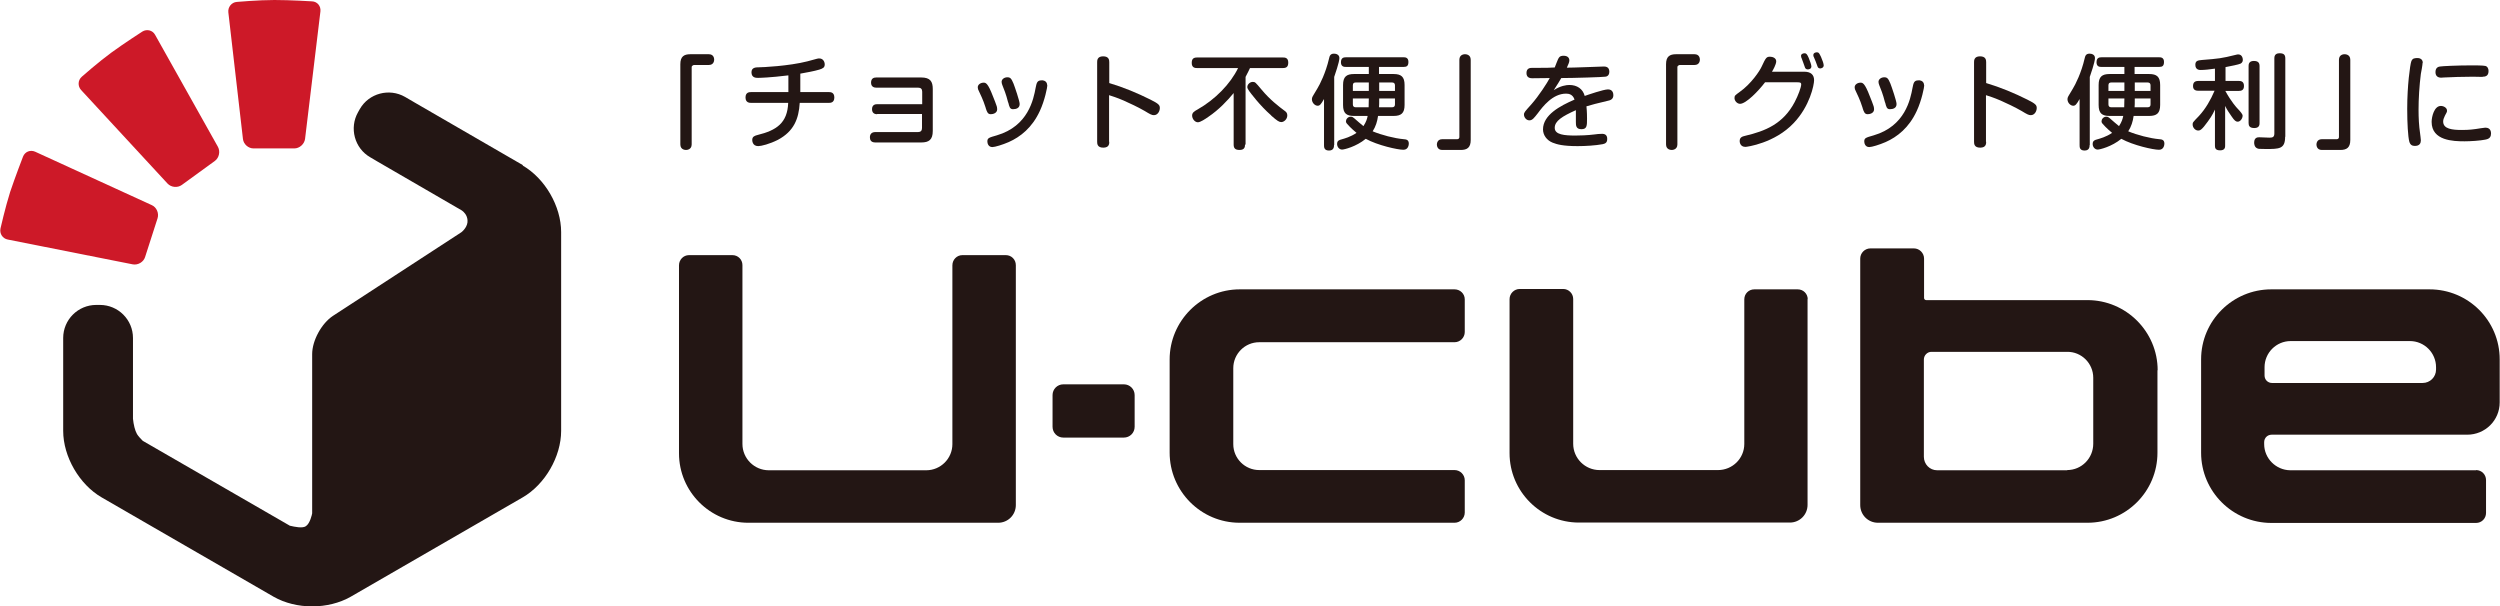<svg height="11.12mm" viewBox="0 0 130 31.53" width="45.86mm" xmlns="http://www.w3.org/2000/svg"><g fill="#231614"><path d="m35.37 3.34c0-.4.19-.52.52-.52h.96c.26 0 .28.22.28.28s-.02.28-.28.28h-.78s-.11.03-.11.11v4.02c0 .28-.26.29-.29.29s-.3 0-.3-.29z"/><path d="m41.59 4.79h1.51c.07 0 .28 0 .28.28s-.21.28-.28.28h-1.52c-.05.84-.31 1.48-1.13 1.92-.43.22-.87.33-1.03.33-.31 0-.31-.3-.31-.32 0-.18.13-.22.28-.26.98-.24 1.55-.62 1.59-1.67h-1.93c-.07 0-.29 0-.29-.28s.21-.28.29-.28h1.94v-.87c-.97.12-1.51.13-1.58.13-.1 0-.34 0-.34-.29 0-.25.22-.26.39-.26.16 0 1.54-.06 2.52-.31.07-.02.41-.11.48-.13.06-.02.1-.02.14-.02.2 0 .28.18.28.31 0 .16-.09.21-.28.27-.26.08-.71.16-.99.21v.96z"/><path d="m45.61 5.94c-.05 0-.27 0-.27-.26s.21-.26.27-.26h2.34v-.65c0-.14-.07-.21-.21-.21h-2.18c-.09 0-.27-.03-.27-.26s.15-.27.27-.27h2.34c.47 0 .6.21.6.6v2.18c0 .46-.2.6-.6.6h-2.39c-.23 0-.28-.14-.28-.27 0-.17.1-.27.28-.27h2.22c.14 0 .21-.07.21-.21v-.73h-2.34z"/><path d="m51.25 5.6c-.14-.44-.27-.68-.36-.88-.03-.05-.05-.11-.05-.18 0-.15.16-.24.3-.24.11 0 .22 0 .49.71.06.15.17.42.18.47.02.05.04.11.04.2 0 .22-.24.26-.33.26-.16 0-.2-.11-.27-.33zm3.21-1.17c0 .1-.13.78-.39 1.34-.4.87-1.01 1.35-1.62 1.62-.32.14-.72.26-.85.26-.22 0-.26-.21-.26-.29 0-.18.07-.2.49-.32 1.64-.48 1.91-1.88 2.02-2.47.05-.24.07-.39.3-.39h.08c.11.02.22.09.22.26zm-2.04.9c-.11-.44-.22-.7-.3-.9-.02-.06-.04-.11-.04-.17 0-.14.14-.24.3-.24s.21.07.32.33c.07.18.32.91.32 1.06 0 .22-.19.27-.35.27s-.19-.13-.24-.34z"/><path d="m57.68 7.37c0 .1 0 .31-.31.31s-.32-.2-.32-.31v-4.13c0-.09 0-.31.31-.31s.32.2.32.31v1.08c.74.22 1.46.52 2.14.86.44.22.49.29.49.44s-.1.37-.31.37c-.11 0-.2-.05-.48-.22-.31-.18-.81-.42-1.09-.54-.37-.16-.58-.22-.76-.28v2.43z"/><path d="m64.74 7.52c0 .09 0 .28-.28.28-.23 0-.31-.09-.31-.28v-2.68c-.33.4-.76.86-1.32 1.24-.14.1-.41.28-.54.28-.16 0-.3-.18-.3-.35 0-.15.11-.22.29-.32.9-.51 1.7-1.32 2.1-2.15h-2.13c-.08 0-.28 0-.28-.26 0-.2.07-.29.28-.29h4.46c.09 0 .28 0 .28.26 0 .2-.07.29-.28.29h-1.71c-.04.1-.11.22-.23.46v3.52zm1.37-1.51c-.6-.52-1.1-1.2-1.15-1.27-.07-.1-.1-.16-.1-.21 0-.15.15-.27.28-.27s.14.02.46.4c.44.53.9.88 1.21 1.11.07.05.13.11.13.23 0 .21-.18.35-.31.35-.11 0-.2-.05-.53-.34z"/><path d="m69.37 7.55c0 .07 0 .28-.26.28s-.26-.18-.26-.28v-2.4c-.16.28-.22.35-.33.35-.14 0-.3-.15-.3-.34 0-.1.03-.14.28-.55.13-.21.44-.82.61-1.56.03-.13.06-.26.26-.26.11 0 .28.05.28.23 0 .21-.24.89-.27.98v3.54zm1.04-1.52c-.39 0-.57-.13-.57-.57v-1.04c0-.43.18-.57.57-.57h.77v-.37h-1.2c-.07 0-.25 0-.25-.24s.15-.26.25-.26h3.02c.06 0 .24 0 .24.24 0 .21-.09.26-.24.26h-1.29v.37h.76c.39 0 .57.14.57.57v1.04c0 .43-.18.57-.57.57h-.81c-.04.29-.12.55-.28.8.45.19 1.14.37 1.62.41.11.01.26.02.26.23 0 .05-.02.32-.28.32-.3 0-1.34-.23-1.96-.57-.5.41-1.12.56-1.23.56-.15 0-.26-.14-.26-.29 0-.18.12-.21.23-.24.14-.04.48-.13.78-.34-.28-.23-.47-.44-.5-.48-.03-.03-.05-.07-.05-.12 0-.09.08-.24.25-.24.08 0 .12.03.18.08.07.06.41.36.48.41.15-.23.19-.38.22-.53zm.77-1.74h-.68c-.1 0-.15.04-.15.15v.29h.83zm-.01 1.29c.01-.28.01-.35.01-.46h-.83v.31c0 .1.05.15.15.15zm1.22 0c.11 0 .15-.06.15-.15v-.31h-.82c0 .26 0 .35-.01.46zm-.67-.85h.82v-.29c0-.1-.05-.15-.15-.15h-.67z"/><path d="m76.48 7.28c0 .4-.19.52-.52.52h-.96c-.26 0-.28-.23-.28-.28 0-.02 0-.28.28-.28h.78c.07 0 .11-.05.11-.11v-4.02c0-.29.27-.29.29-.29.03 0 .3 0 .3.29z"/><path d="m81.02 3.09c.04-.09.08-.19.29-.19s.3.11.3.24c0 .1-.05.2-.13.38.16 0 .55-.01 1.07-.03.51-.02.81-.03.85-.03.07 0 .29 0 .29.27 0 .23-.17.26-.22.26-.09.02-1.62.07-2.28.07-.07.13-.18.3-.39.63.35-.23.66-.27.81-.27.4 0 .7.2.8.57.17-.06.98-.34 1.21-.34.25 0 .28.21.28.3 0 .21-.15.27-.32.3-.63.15-.7.17-1.08.28.03.29.03.56.03.65 0 .35 0 .54-.29.54s-.29-.2-.29-.38c0-.1 0-.52 0-.61-.71.32-1.1.56-1.1.92s.51.4 1.08.4c.22 0 .62-.01 1.01-.06.06-.01.23-.03.38-.03.26 0 .26.21.26.27 0 .19-.1.24-.24.27-.38.07-.9.1-1.3.1-.77 0-1.07-.09-1.3-.18-.3-.12-.5-.39-.5-.69 0-.75.88-1.22 1.64-1.55-.09-.27-.29-.31-.44-.31-.7 0-1.21.67-1.47 1.02-.19.24-.28.37-.44.37s-.28-.16-.28-.3c0-.11.04-.15.39-.54.38-.43.82-1.11.95-1.36-.24 0-.67.01-.9.01-.08 0-.31 0-.31-.27s.21-.27.3-.27c.77 0 .86 0 1.17-.02.05-.12.12-.32.18-.45z"/><path d="m86.64 3.34c0-.4.19-.52.52-.52h.96c.26 0 .28.22.28.28s-.02.28-.28.28h-.78s-.11.03-.11.11v4.02c0 .28-.26.29-.29.29s-.3 0-.3-.29z"/><path d="m93.83 3.73c.34 0 .51.16.51.44 0 .25-.22 1.35-1.06 2.23-.99 1.05-2.44 1.24-2.51 1.24-.29 0-.3-.27-.3-.3 0-.2.13-.24.3-.28 1.02-.24 1.96-.61 2.56-1.75.18-.34.34-.77.34-.92 0-.11-.09-.11-.22-.11h-1.66c-.34.45-.99 1.12-1.3 1.12-.15 0-.29-.15-.29-.3 0-.13.04-.15.26-.31.61-.43 1.05-1.1 1.15-1.32.22-.47.25-.52.44-.52.12 0 .32.06.32.24 0 .16-.17.46-.22.54zm-.14-.7s-.03-.07-.03-.12c0-.11.12-.14.19-.14.09 0 .13.06.21.24.06.14.14.37.14.44 0 .16-.17.16-.19.16-.07 0-.12-.04-.14-.09-.02-.04-.08-.24-.1-.28 0-.02-.06-.14-.08-.22zm.63-.07s-.02-.05-.02-.09c0-.12.12-.15.19-.15.1 0 .12.06.21.24.08.18.14.36.14.44 0 .13-.14.16-.18.16-.1 0-.13-.07-.14-.1 0-.01-.09-.23-.1-.27-.02-.04-.09-.21-.1-.24z"/><path d="m96.86 5.6c-.14-.44-.27-.68-.36-.88-.03-.05-.05-.11-.05-.18 0-.15.16-.24.3-.24.11 0 .22 0 .49.71.06.15.17.42.18.47.02.05.04.11.04.2 0 .22-.24.26-.33.26-.16 0-.2-.11-.27-.33zm3.21-1.17c0 .1-.13.78-.39 1.34-.4.87-1.01 1.35-1.62 1.62-.32.14-.72.26-.85.26-.22 0-.26-.21-.26-.29 0-.18.07-.2.49-.32 1.64-.48 1.91-1.88 2.02-2.47.05-.24.07-.39.3-.39h.08c.11.02.22.09.22.26zm-2.04.9c-.11-.44-.22-.7-.3-.9-.02-.06-.04-.11-.04-.17 0-.14.14-.24.3-.24s.21.07.32.33c.07.18.32.91.32 1.06 0 .22-.19.27-.35.27s-.19-.13-.24-.34z"/><path d="m103.29 7.37c0 .1 0 .31-.31.31s-.32-.2-.32-.31v-4.13c0-.09 0-.31.31-.31s.32.2.32.31v1.08c.74.22 1.46.52 2.14.86.44.22.49.29.49.44s-.1.37-.31.37c-.11 0-.2-.05-.48-.22-.31-.18-.81-.42-1.09-.54-.37-.16-.58-.22-.76-.28v2.43z"/><path d="m108.67 7.55c0 .07 0 .28-.26.28s-.26-.18-.26-.28v-2.4c-.16.28-.22.35-.33.35-.14 0-.3-.15-.3-.34 0-.1.03-.14.28-.55.13-.21.44-.82.61-1.56.03-.13.06-.26.26-.26.11 0 .28.05.28.23 0 .21-.24.89-.27.98v3.54zm1.04-1.52c-.39 0-.57-.13-.57-.57v-1.04c0-.43.18-.57.57-.57h.77v-.37h-1.2c-.07 0-.25 0-.25-.24s.15-.26.25-.26h3.02c.06 0 .24 0 .24.24 0 .21-.09.26-.24.26h-1.29v.37h.76c.39 0 .57.14.57.57v1.04c0 .43-.18.57-.57.57h-.81c-.04.29-.12.55-.28.8.45.19 1.14.37 1.62.41.11.01.26.02.26.23 0 .05-.02.32-.28.32-.3 0-1.34-.23-1.96-.57-.5.41-1.12.56-1.23.56-.15 0-.26-.14-.26-.29 0-.18.12-.21.23-.24.14-.04.48-.13.78-.34-.28-.23-.47-.44-.5-.48-.03-.03-.05-.07-.05-.12 0-.09.08-.24.25-.24.08 0 .12.03.18.08.07.06.41.36.48.41.15-.23.19-.38.22-.53zm.77-1.74h-.68c-.1 0-.15.04-.15.15v.29h.83zm-.01 1.29c.01-.28.01-.35.01-.46h-.83v.31c0 .1.05.15.15.15zm1.22 0c.11 0 .15-.06.15-.15v-.31h-.82c0 .26 0 .35-.01.46zm-.67-.85h.82v-.29c0-.1-.05-.15-.15-.15h-.67z"/><path d="m115.72 4.21h.7c.09 0 .28 0 .28.26 0 .22-.13.26-.28.26h-.69c.31.57.6.88.62.9q.28.29.28.38c0 .14-.11.32-.26.32-.09 0-.17-.06-.31-.27-.16-.23-.23-.33-.34-.55v2.06c0 .08 0 .25-.26.25s-.27-.14-.27-.25v-1.87c-.14.31-.31.54-.37.62-.32.45-.41.47-.5.47-.16 0-.29-.16-.29-.31 0-.11 0-.11.33-.45.35-.38.61-.84.81-1.31h-.84c-.09 0-.28-.01-.28-.24 0-.2.1-.27.28-.27h.86v-.64c-.27.04-.55.07-.74.07-.06 0-.28 0-.28-.27 0-.22.15-.23.34-.25.87-.07 1.01-.08 1.77-.27.06-.02.1-.02.12-.02.2 0 .24.2.24.28 0 .14-.09.18-.12.2-.11.05-.47.12-.78.18v.72zm1.79 2.19c0 .07 0 .26-.27.26-.25 0-.3-.12-.3-.26v-2.96c0-.07 0-.27.27-.27.23 0 .3.1.3.27zm1.33.72c0 .63-.31.63-1 .63-.38 0-.4-.01-.44-.03-.16-.06-.17-.24-.17-.3 0-.28.19-.28.27-.28s.44.02.52.02c.16 0 .26-.02.26-.22v-3.9c0-.07 0-.27.27-.27.21 0 .3.07.3.27v4.07z"/><path d="m122.23 7.28c0 .4-.19.52-.52.52h-.96c-.26 0-.28-.23-.28-.28 0-.02 0-.28.28-.28h.78c.07 0 .11-.05.11-.11v-4.02c0-.29.27-.29.29-.29.03 0 .3 0 .3.29z"/><path d="m125.99 3.27c0 .09-.07.49-.09.57-.08.63-.12 1.31-.12 1.87 0 .41.02.83.08 1.23.01.09.04.29.04.36 0 .14-.06.29-.31.29-.14 0-.24-.05-.29-.22-.07-.26-.11-.96-.11-1.71 0-1.21.15-2.29.21-2.46.06-.18.19-.18.34-.18.03 0 .26.01.26.25zm3.28 3.99c-.3.06-.79.09-1.1.09-.58 0-1.71-.03-1.71-1.01 0-.26.13-.83.48-.83.15 0 .32.1.32.24 0 .07 0 .07-.11.27-.06.12-.09.21-.09.3 0 .39.47.44.98.44.08 0 .39 0 .72-.05.08-.01.42-.07.49-.07.12 0 .29.04.3.29 0 .16-.05.29-.29.33zm-.15-3.26c-.08 0-.43-.01-.51-.01-.52 0-1.11.02-1.51.04-.06 0-.11.01-.14.01-.16 0-.3-.07-.3-.29 0-.25.17-.28.23-.29.1-.02.89-.06 1.68-.06.14 0 .57 0 .69.03.08.02.16.1.16.27 0 .27-.19.29-.31.29z"/><path d="m60.82 18.7c0-2.01 1.64-3.65 3.65-3.65h11.17c.29 0 .53.23.53.52v1.7c0 .29-.24.53-.53.53h-10.16c-.75 0-1.35.61-1.35 1.35v3.95c0 .75.61 1.35 1.35 1.35h10.16c.29 0 .53.24.53.53v1.68c0 .29-.24.53-.53.53h-11.18c-2.01 0-3.64-1.64-3.64-3.65v-4.85z"/><path d="m128.77 24.46h-9.67c-.74-.01-1.35-.62-1.35-1.36v-.1c0-.22.17-.39.39-.39h10.17c.93 0 1.69-.74 1.69-1.68v-2.24c0-2.01-1.63-3.64-3.65-3.64h-8.23c-2.01 0-3.65 1.63-3.65 3.64v4.86c0 2.01 1.64 3.65 3.66 3.65h10.64c.29 0 .52-.23.52-.52v-1.71c0-.29-.23-.52-.52-.52zm-9.64-6.72h6.2c.75 0 1.36.61 1.36 1.36v.12c0 .39-.31.7-.7.7h-7.83c-.22 0-.39-.17-.39-.39v-.43c0-.75.61-1.36 1.36-1.36z"/><path d="m52.82 13.79c0-.29-.23-.52-.52-.52h-2.26c-.29 0-.52.24-.52.53v9.3c0 .75-.61 1.36-1.36 1.36h-8.19c-.75 0-1.37-.61-1.37-1.37v-9.3c0-.29-.23-.52-.52-.52h-2.26c-.29 0-.52.24-.52.53v9.78c0 1.99 1.62 3.61 3.61 3.61h12.99c.51 0 .92-.41.92-.92v-12.49z"/><path d="m94.01 15.57c0-.29-.23-.52-.52-.52h-2.26c-.29 0-.52.23-.52.52v7.52c0 .75-.61 1.36-1.37 1.36h-6.16c-.75 0-1.37-.61-1.37-1.37v-7.53c0-.29-.24-.52-.52-.52h-2.26c-.29 0-.53.24-.53.53v8.01c0 1.99 1.62 3.61 3.61 3.61h10.97c.51 0 .92-.41.92-.92v-10.71z"/><path d="m58.44 22.76h-3.15c-.31 0-.56-.25-.56-.56v-1.65c0-.31.25-.56.56-.56h3.15c.31 0 .56.25.56.56v1.65c0 .31-.25.56-.56.56"/><path d="m112.21 19.26c0-2.01-1.64-3.65-3.65-3.65h-8.39c-.06 0-.11-.05-.11-.11v-2.05c0-.29-.24-.53-.53-.53h-2.26c-.29 0-.53.24-.53.53v12.06s0 .03 0 .04v.72c0 .51.41.92.92.92h1.9s0 0 0 0h9c2.01 0 3.64-1.63 3.64-3.64v-4.29zm-4.7 5.2h-6.77c-.39 0-.69-.32-.69-.7v-5.06c0-.22.18-.4.39-.4h7.06c.75-.01 1.36.6 1.36 1.35v3.43c0 .75-.6 1.37-1.36 1.37z"/></g><path d="m12.3.1c-.27.02-.47.27-.44.54l.76 6.59c.03.27.28.49.55.49h2.12c.27 0 .52-.22.56-.49l.8-6.64c.03-.27-.16-.51-.44-.52 0 0-1.13-.07-1.95-.07-.83 0-1.96.1-1.96.1z" fill="#cd1928"/><path d="m4.24 3.99c-.21.18-.22.49-.04.69l4.5 4.87c.19.2.52.23.74.07l1.72-1.25c.22-.16.29-.49.16-.73l-3.27-5.83c-.13-.24-.43-.31-.66-.17 0 0-.95.61-1.62 1.1s-1.52 1.24-1.52 1.24z" fill="#cd1928"/><path d="m.01 11.88c-.06.27.11.53.38.58l6.5 1.29c.27.05.56-.12.64-.38l.65-2.02c.08-.26-.05-.57-.3-.68l-6.07-2.78c-.25-.11-.53 0-.63.26 0 0-.41 1.06-.67 1.84-.25.79-.5 1.89-.5 1.89z" fill="#cd1928"/><path d="m27.18 8.59-5.65-3.27s-.03-.02-.05-.03l-.43-.25c-.82-.47-1.88-.19-2.35.63l-.09.16c-.47.82-.19 1.88.63 2.35l.39.23s4.38 2.54 4.38 2.54c.11.08.27.24.29.5.03.32-.24.57-.32.63l-6.68 4.35c-.59.39-1.08 1.28-1.08 1.99v8.18s0 .09 0 .09v.01c-.01.06-.11.53-.33.67-.17.12-.59.03-.8-.02 0 0-.01 0-.02 0l-7.66-4.42c-.12-.12-.23-.24-.3-.35-.11-.19-.18-.5-.21-.8v-3.63s0-.05 0-.07v-.5c0-.95-.77-1.72-1.72-1.72h-.19c-.95 0-1.72.77-1.72 1.72v.26 4.57c0 1.34.84 2.79 2 3.46l8.95 5.17c.58.33 1.29.5 2 .5s1.42-.17 2-.5l8.95-5.17c1.16-.67 2-2.12 2-3.46v-10.34c0-1.34-.84-2.79-2-3.46z" fill="#231614"/></svg>